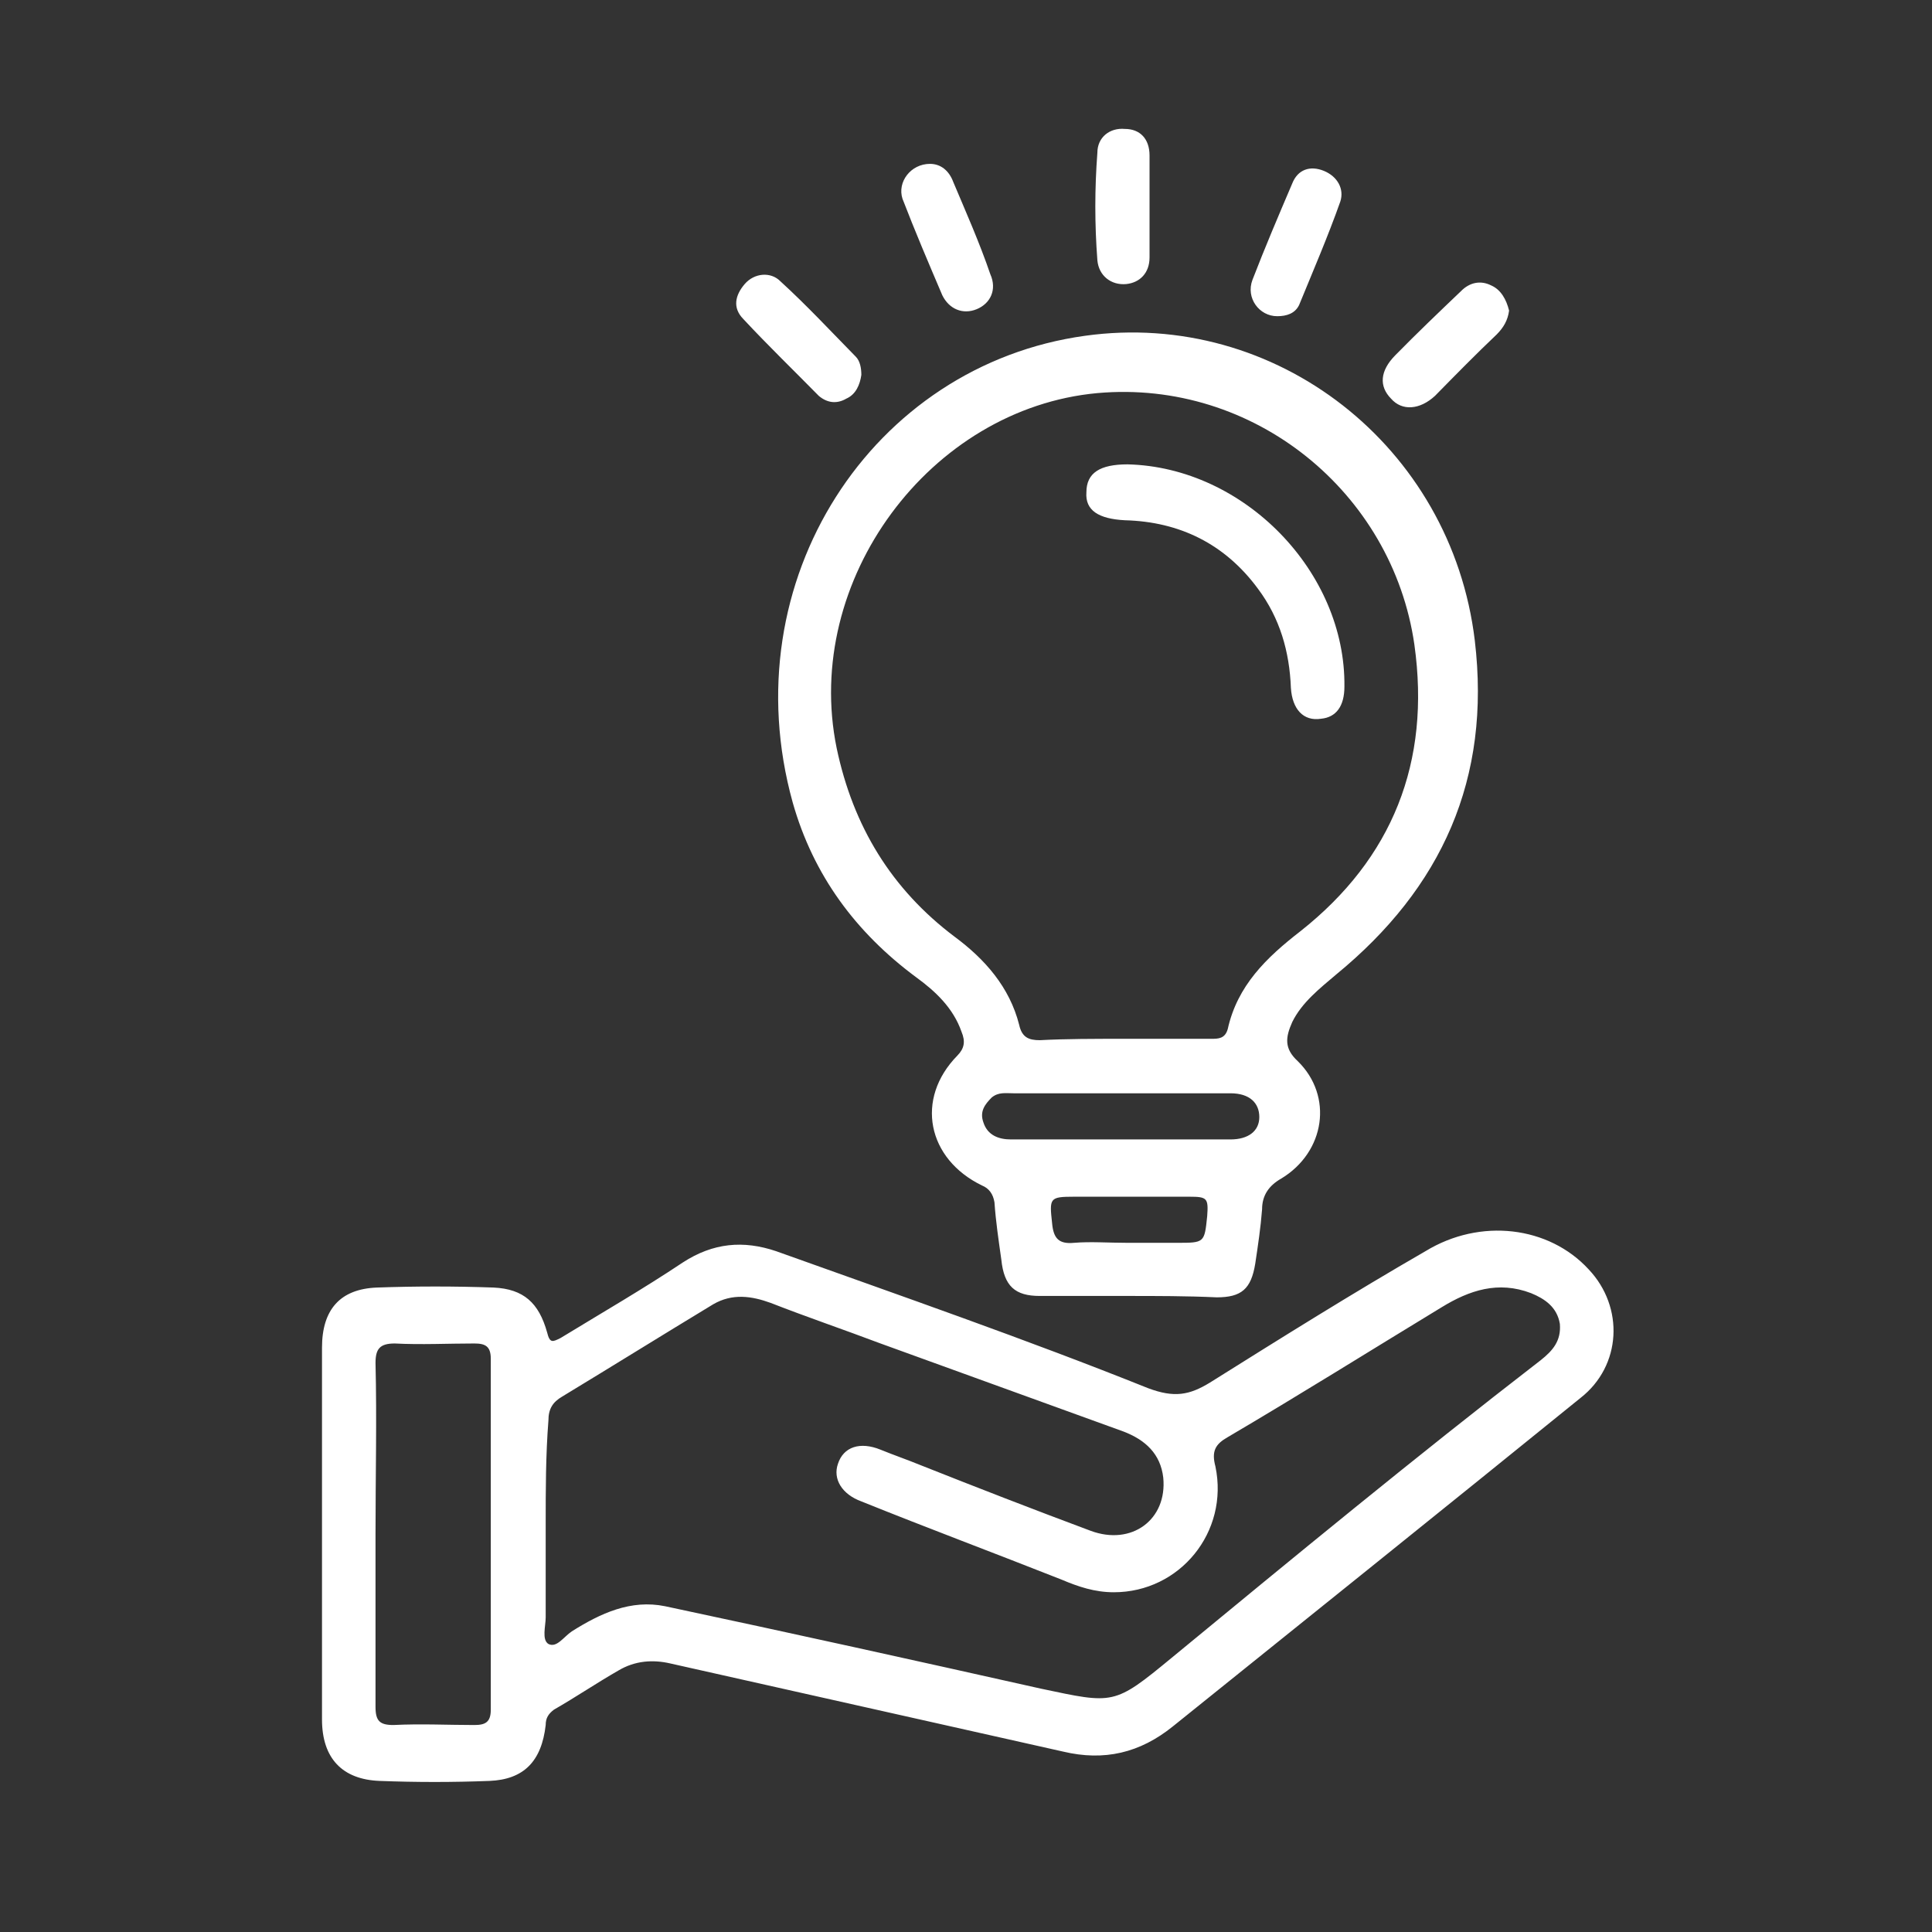 <svg width="60" height="60" viewBox="0 0 60 60" fill="none" xmlns="http://www.w3.org/2000/svg">
<rect x="0" y="0" width="60" height="60" fill="#333333" stroke="none"/>
<path d="M10 47.626C10 45.716 10 43.763 10 41.853C10 40.681 10.554 40.03 11.705 39.986C12.898 39.943 14.134 39.943 15.328 39.986C16.265 40.03 16.734 40.464 16.99 41.375C17.075 41.723 17.16 41.679 17.416 41.549C18.695 40.768 19.973 40.03 21.209 39.205C22.147 38.597 23.084 38.511 24.107 38.858C27.986 40.247 31.864 41.592 35.657 43.112C36.467 43.415 36.936 43.329 37.575 42.938C39.791 41.549 42.008 40.16 44.267 38.858C45.971 37.816 48.102 38.077 49.338 39.422C50.446 40.594 50.361 42.417 49.083 43.415C44.906 46.801 40.686 50.187 36.424 53.615C35.401 54.44 34.293 54.701 33.015 54.397C28.966 53.485 24.874 52.574 20.826 51.662C20.271 51.532 19.717 51.575 19.206 51.879C18.524 52.27 17.885 52.704 17.203 53.095C17.032 53.225 16.947 53.355 16.947 53.572C16.819 54.701 16.265 55.265 15.2 55.308C14.049 55.352 12.941 55.352 11.79 55.308C10.639 55.265 10 54.614 10 53.398C10 51.489 10 49.535 10 47.626ZM16.947 47.322C16.947 48.277 16.947 49.232 16.947 50.23C16.947 50.49 16.819 50.924 17.032 51.055C17.288 51.185 17.501 50.838 17.757 50.664C18.652 50.1 19.59 49.666 20.655 49.883C24.533 50.707 28.454 51.575 32.333 52.444C34.592 52.921 34.592 52.964 36.382 51.489C40.175 48.364 43.968 45.238 47.847 42.243C48.23 41.94 48.486 41.636 48.443 41.115C48.358 40.594 47.974 40.334 47.548 40.16C46.525 39.769 45.63 40.073 44.778 40.594C42.562 41.94 40.345 43.329 38.129 44.631C37.746 44.848 37.618 45.065 37.746 45.542C38.172 47.582 36.638 49.449 34.592 49.449C33.995 49.449 33.484 49.275 32.972 49.058C30.884 48.233 28.795 47.452 26.75 46.627C26.153 46.41 25.855 45.933 26.025 45.455C26.196 44.935 26.707 44.761 27.346 45.021C27.773 45.195 28.156 45.325 28.582 45.499C30.33 46.193 32.12 46.888 33.867 47.539C35.146 48.016 36.254 47.192 36.126 45.889C36.041 45.152 35.572 44.718 34.89 44.457C32.376 43.546 29.861 42.634 27.346 41.723C26.196 41.289 25.045 40.898 23.937 40.464C23.34 40.247 22.743 40.16 22.147 40.507C20.57 41.462 19.035 42.417 17.459 43.372C17.16 43.546 17.032 43.763 17.032 44.11C16.947 45.195 16.947 46.28 16.947 47.322ZM11.662 47.626C11.662 49.405 11.662 51.185 11.662 53.008C11.662 53.442 11.79 53.572 12.216 53.572C13.069 53.529 13.921 53.572 14.731 53.572C15.072 53.572 15.242 53.485 15.242 53.095C15.242 49.449 15.242 45.846 15.242 42.2C15.242 41.809 15.072 41.723 14.731 41.723C13.921 41.723 13.069 41.766 12.259 41.723C11.79 41.723 11.662 41.896 11.662 42.33C11.705 44.066 11.662 45.846 11.662 47.626ZM35.018 40.247C34.123 40.247 33.185 40.247 32.29 40.247C31.523 40.247 31.182 39.943 31.097 39.118C31.012 38.511 30.926 37.946 30.884 37.339C30.841 37.078 30.713 36.905 30.5 36.818C28.795 35.993 28.412 34.127 29.733 32.781C29.946 32.564 29.989 32.347 29.861 32.043C29.605 31.306 29.051 30.785 28.454 30.351C26.579 28.962 25.258 27.182 24.619 24.925C22.701 18.024 27.091 11.339 33.697 10.428C39.621 9.603 45.076 13.857 45.801 19.89C46.312 24.187 44.778 27.573 41.496 30.264C40.985 30.698 40.431 31.132 40.132 31.74C39.919 32.217 39.877 32.564 40.303 32.955C41.411 34.04 41.155 35.776 39.791 36.601C39.408 36.818 39.195 37.122 39.195 37.556C39.152 38.12 39.067 38.684 38.982 39.249C38.854 40.03 38.555 40.29 37.788 40.29C36.851 40.247 35.913 40.247 35.018 40.247ZM34.89 32.261C35.785 32.261 36.723 32.261 37.618 32.261C37.831 32.261 38.044 32.261 38.129 31.957C38.428 30.611 39.323 29.743 40.388 28.918C43.244 26.661 44.437 23.666 43.925 20.02C43.244 15.289 38.939 11.774 34.08 12.208C28.881 12.685 24.917 18.024 25.983 23.232C26.494 25.663 27.687 27.616 29.648 29.092C30.585 29.786 31.353 30.654 31.651 31.826C31.736 32.217 31.949 32.304 32.29 32.304C33.1 32.261 33.995 32.261 34.89 32.261ZM34.89 33.953C33.739 33.953 32.631 33.953 31.48 33.953C31.225 33.953 31.012 33.91 30.799 34.083C30.585 34.3 30.415 34.517 30.543 34.865C30.671 35.255 31.012 35.386 31.395 35.386C33.654 35.386 35.956 35.386 38.214 35.386C38.769 35.386 39.109 35.125 39.109 34.691C39.109 34.257 38.811 33.953 38.214 33.953C37.149 33.953 35.998 33.953 34.89 33.953ZM35.018 38.597C35.529 38.597 36.041 38.597 36.552 38.597C37.405 38.597 37.405 38.597 37.49 37.773C37.532 37.209 37.49 37.165 36.936 37.165C35.742 37.165 34.549 37.165 33.356 37.165C32.589 37.165 32.589 37.209 32.674 37.99C32.717 38.467 32.887 38.641 33.356 38.597C33.867 38.554 34.421 38.597 35.018 38.597ZM46.312 8.865C45.971 8.692 45.63 8.779 45.375 9.039C44.693 9.69 44.011 10.341 43.329 11.036C42.86 11.513 42.817 11.991 43.201 12.381C43.542 12.772 44.096 12.728 44.565 12.294C45.204 11.643 45.843 10.992 46.483 10.385C46.696 10.168 46.824 9.951 46.866 9.647C46.781 9.299 46.611 8.996 46.312 8.865ZM35.7 4.829C35.7 4.308 35.401 4.004 34.933 4.004C34.464 3.961 34.08 4.265 34.08 4.742C33.995 5.871 33.995 6.956 34.08 8.084C34.123 8.562 34.507 8.865 34.975 8.822C35.401 8.779 35.7 8.475 35.7 7.997C35.7 7.476 35.7 6.912 35.7 6.391C35.7 5.827 35.7 5.306 35.7 4.829ZM28.028 6.174C28.412 7.173 28.838 8.171 29.264 9.169C29.477 9.603 29.904 9.777 30.33 9.603C30.756 9.43 30.969 8.996 30.756 8.518C30.415 7.52 29.989 6.565 29.605 5.653C29.477 5.306 29.222 5.089 28.881 5.089C28.284 5.089 27.858 5.653 28.028 6.174ZM40.345 9.473C40.772 8.431 41.24 7.346 41.624 6.261C41.752 5.871 41.539 5.48 41.113 5.306C40.686 5.133 40.303 5.263 40.132 5.697C39.706 6.695 39.28 7.694 38.896 8.692C38.683 9.256 39.109 9.82 39.663 9.82C39.962 9.82 40.218 9.734 40.345 9.473ZM26.579 11.079C25.812 10.298 25.045 9.473 24.235 8.735C23.937 8.431 23.425 8.475 23.127 8.822C22.829 9.169 22.743 9.56 23.084 9.907C23.852 10.732 24.661 11.513 25.428 12.294C25.684 12.511 25.983 12.555 26.281 12.381C26.579 12.251 26.707 11.947 26.75 11.643C26.75 11.426 26.707 11.209 26.579 11.079ZM33.739 15.289C33.697 15.854 34.123 16.114 34.933 16.157C36.638 16.201 38.044 16.895 39.067 18.284C39.749 19.196 40.047 20.237 40.09 21.366C40.132 22.017 40.473 22.408 41.027 22.321C41.496 22.277 41.752 21.93 41.752 21.323C41.794 17.763 38.641 14.508 35.018 14.421C34.166 14.421 33.739 14.682 33.739 15.289Z" fill="white"/>
</svg>
